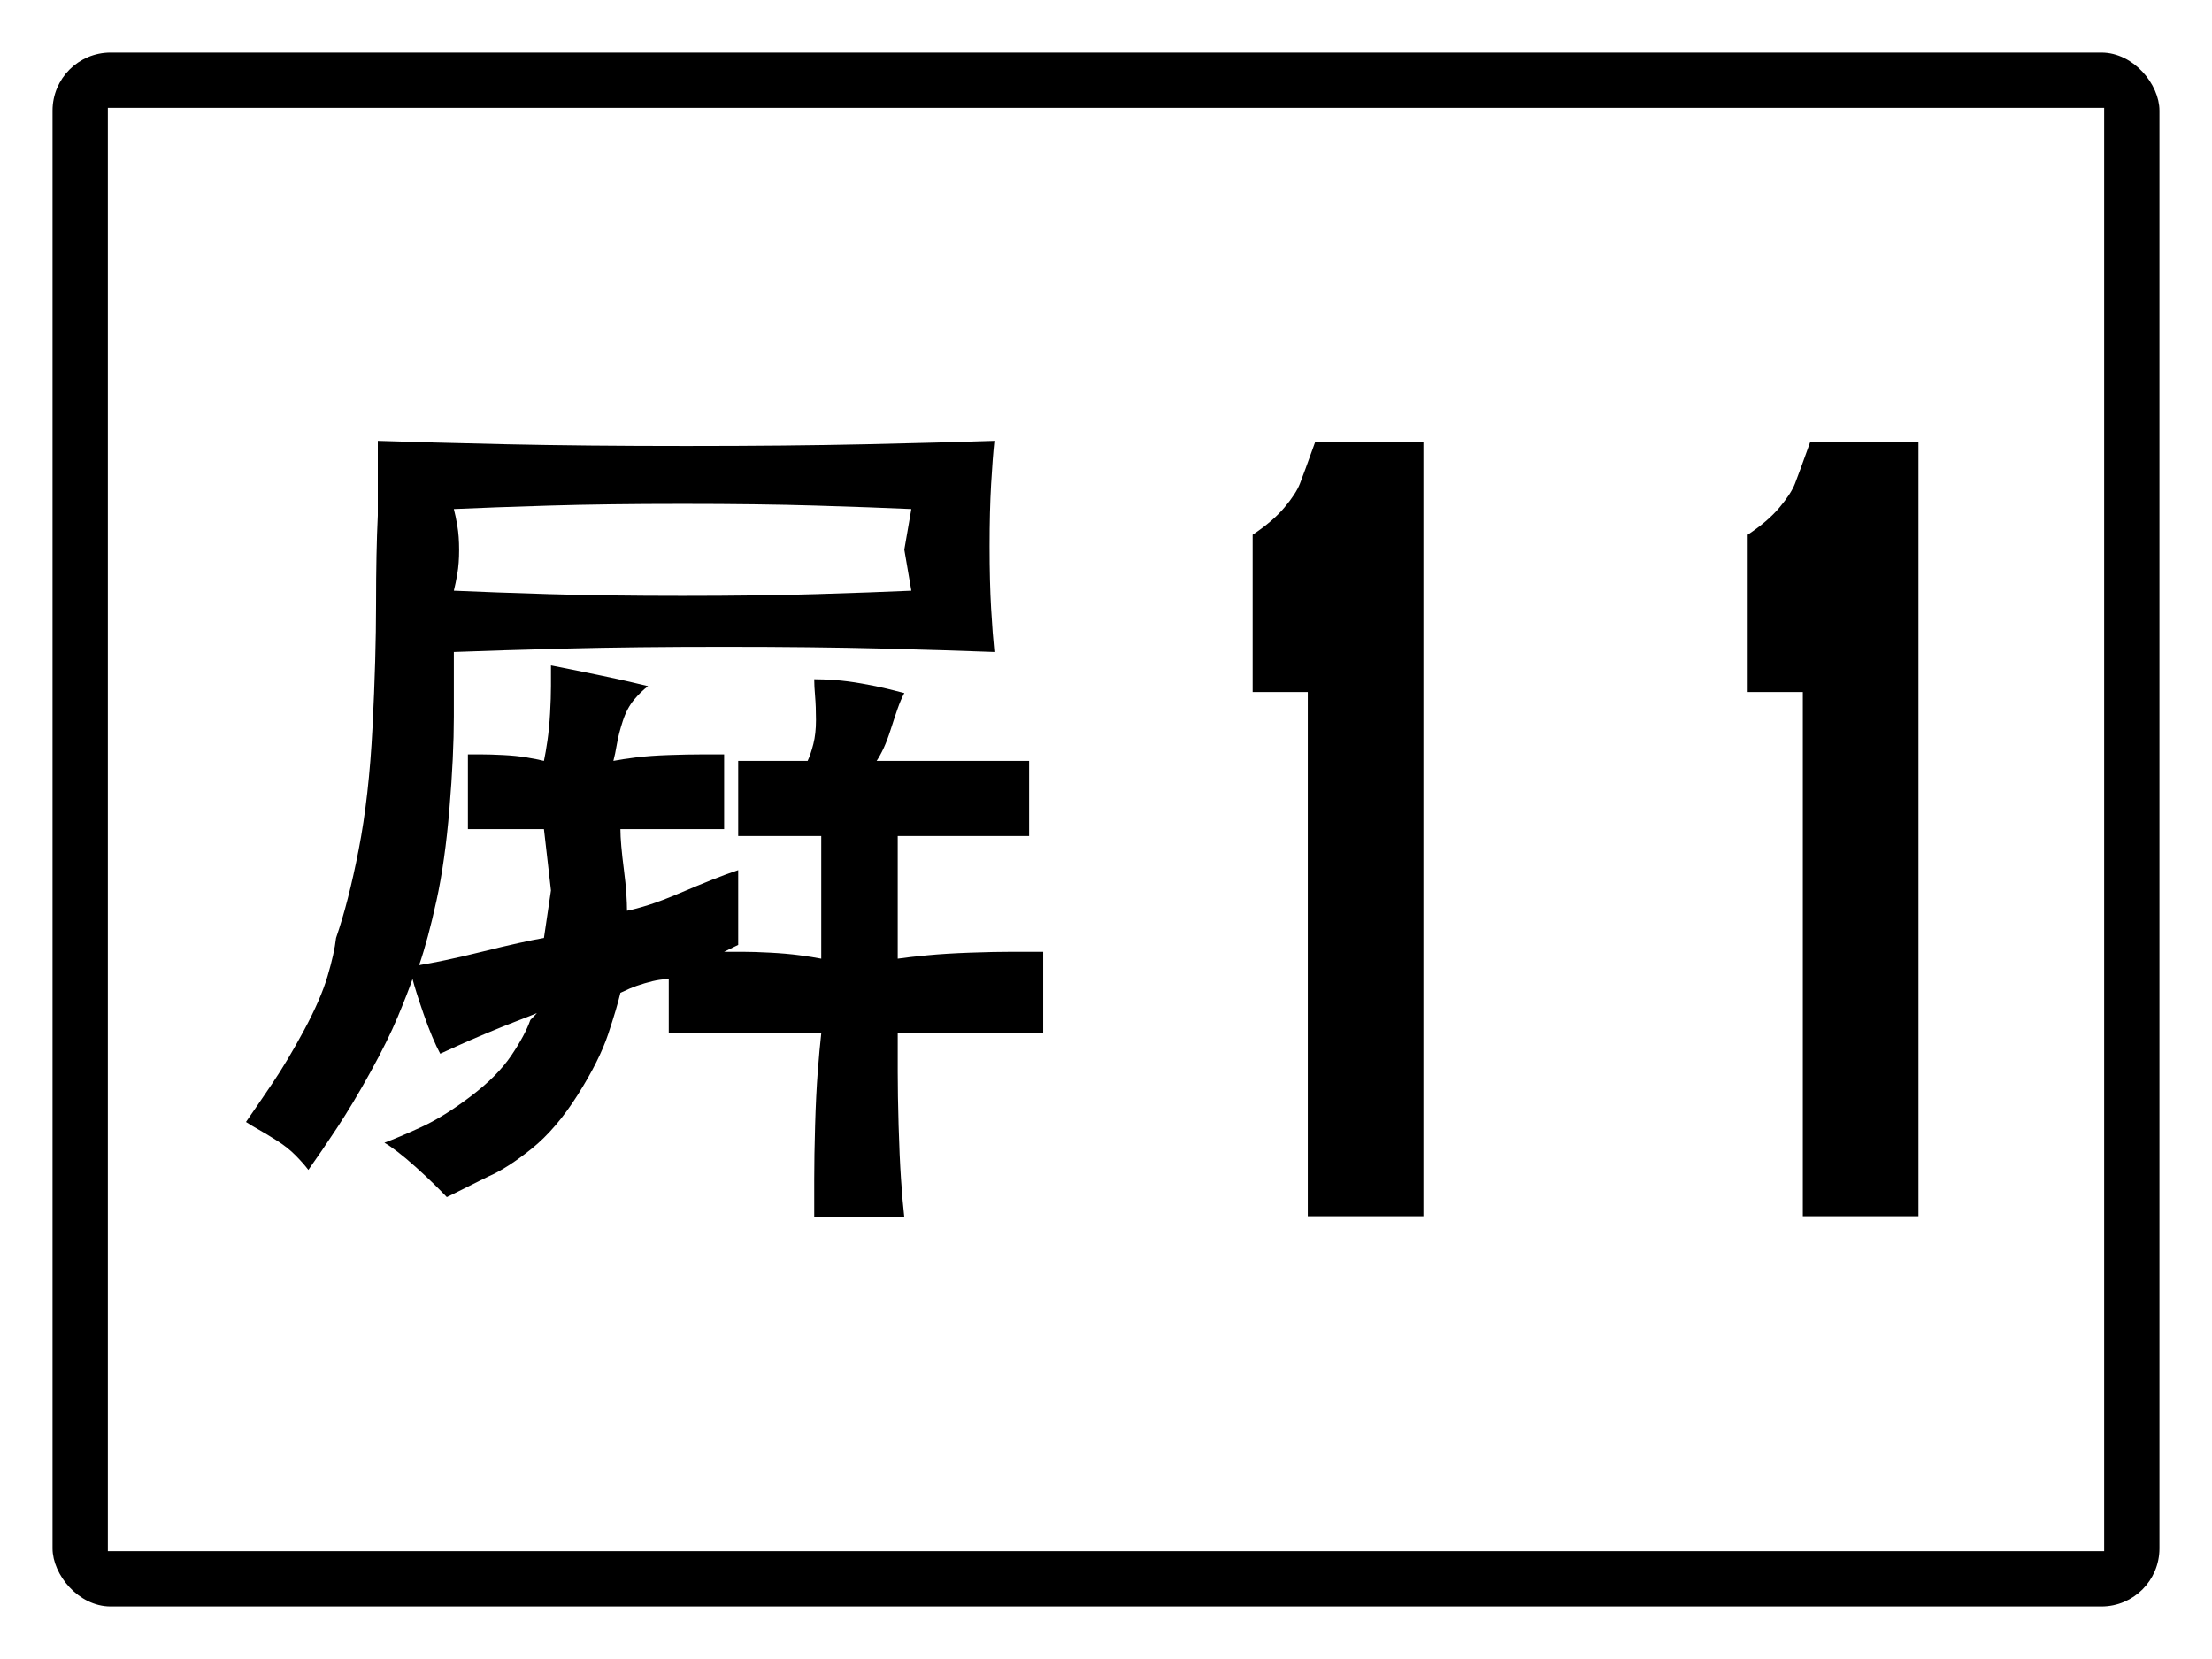 <?xml version="1.0" encoding="utf-8" ?>
<svg baseProfile="full" height="300px" version="1.1" viewBox="0 0 400 300" width="400px" xmlns="http://www.w3.org/2000/svg" xmlns:ev="http://www.w3.org/2001/xml-events" xmlns:xlink="http://www.w3.org/1999/xlink"><defs /><rect fill="rgb(255,255,255)" height="300px" rx="0" ry="0" width="400px" x="0" y="0" /><rect fill="#000000" height="280px" rx="10" ry="10" stroke="#000000" width="380px" x="10" y="10" /><rect fill="#ffffff" height="260px" rx="0" ry="0" stroke="#ffffff" width="360px" x="20" y="20" /><path d="M 82.069 106.814  Q 82.387 105.565 82.705 103.729  Q 83.023 101.894 83.023 99.433  Q 83.023 96.973 82.705 95.098  Q 82.387 93.224 82.069 92.052  Q 88.983 91.74 99.315 91.427  Q 109.646 91.115 123.435 91.115  Q 137.224 91.115 147.555 91.427  Q 157.887 91.74 164.801 92.052  L 163.53 99.394  L 164.801 106.814  Q 157.887 107.127 147.555 107.439  Q 137.224 107.752 123.435 107.752  Q 109.646 107.752 99.315 107.439  Q 88.983 107.127 82.069 106.814  M 179.822 79.711  Q 170.444 80.023 156.496 80.336  Q 142.549 80.648 124.071 80.648  Q 105.593 80.648 91.646 80.336  Q 77.698 80.023 68.32 79.711  Q 68.32 80.961 68.32 82.64  Q 68.32 84.319 68.32 86.467  Q 68.32 88.615 68.32 90.334  Q 68.32 92.052 68.32 93.224  Q 68.002 99.707 68.002 109.275  Q 68.002 118.843 67.366 131.457  Q 66.731 144.072 64.863 153.64  Q 62.995 163.208 60.77 169.613  Q 60.452 172.425 59.22 176.565  Q 57.989 180.705 55.008 186.25  Q 52.028 191.796 49.207 195.975  Q 46.385 200.153 44.478 202.887  Q 45.432 203.512 46.823 204.293  Q 48.213 205.074 50.121 206.285  Q 52.028 207.496 53.419 208.902  Q 54.81 210.307 55.763 211.557  Q 57.989 208.433 60.929 203.981  Q 63.87 199.529 67.009 193.827  Q 70.148 188.125 71.896 183.946  Q 73.645 179.767 74.599 177.033  Q 74.837 177.971 75.314 179.494  Q 75.791 181.017 76.585 183.321  Q 77.38 185.625 78.175 187.5  Q 78.97 189.375 79.605 190.546  Q 80.798 189.999 82.864 189.062  Q 84.93 188.125 87.91 186.875  Q 90.891 185.625 93.235 184.727  Q 95.58 183.829 97.09 183.204  L 95.898 184.454  Q 94.944 187.188 92.44 190.898  Q 89.937 194.608 85.089 198.279  Q 80.241 201.95 76.148 203.825  Q 72.055 205.699 69.512 206.636  Q 70.466 207.183 71.896 208.277  Q 73.327 209.37 75.195 211.049  Q 77.062 212.729 78.493 214.135  Q 79.923 215.541 80.798 216.478  Q 81.433 216.166 82.387 215.697  Q 83.341 215.228 84.573 214.603  Q 85.804 213.979 86.758 213.51  Q 87.712 213.041 88.348 212.729  Q 91.765 211.245 96.176 207.691  Q 100.586 204.137 104.481 197.966  Q 108.375 191.796 109.964 187.031  Q 111.554 182.267 112.19 179.533  Q 112.825 179.22 113.898 178.752  Q 114.971 178.283 116.561 177.815  Q 118.15 177.346 119.223 177.19  Q 120.296 177.033 120.932 177.033  L 120.932 186.875  Q 123.157 186.875 126.574 186.875  Q 129.992 186.875 134.72 186.875  Q 139.449 186.875 142.866 186.875  Q 146.284 186.875 148.509 186.875  Q 148.191 189.687 147.873 193.827  Q 147.555 197.966 147.397 203.512  Q 147.238 209.058 147.238 213.237  Q 147.238 217.415 147.238 220.149  L 163.53 220.149  Q 163.212 217.415 162.934 213.237  Q 162.655 209.058 162.497 203.512  Q 162.338 197.966 162.338 193.827  Q 162.338 189.687 162.338 186.875  Q 164.483 186.875 167.782 186.875  Q 171.08 186.875 175.451 186.875  Q 179.822 186.875 183.12 186.875  Q 186.418 186.875 188.643 186.875  L 188.643 172.113  Q 186.418 172.113 183.12 172.113  Q 179.822 172.113 175.451 172.269  Q 171.08 172.425 167.782 172.738  Q 164.483 173.05 162.338 173.362  Q 162.338 171.488 162.338 168.715  Q 162.338 165.942 162.338 162.232  Q 162.338 158.522 162.338 155.749  Q 162.338 152.976 162.338 151.18  Q 164.165 151.18 167.146 151.18  Q 170.126 151.18 174.219 151.18  Q 178.312 151.18 181.292 151.18  Q 184.272 151.18 186.1 151.18  L 186.1 137.589  Q 183.954 137.589 180.656 137.589  Q 177.358 137.589 172.788 137.589  Q 168.219 137.589 164.642 137.589  Q 161.066 137.589 158.523 137.589  Q 159.159 136.652 159.794 135.285  Q 160.43 133.918 161.066 131.926  Q 161.702 129.934 162.298 128.216  Q 162.894 126.498 163.53 125.326  Q 162.338 125.014 160.43 124.545  Q 158.523 124.076 155.86 123.608  Q 153.198 123.139 151.013 122.983  Q 148.827 122.827 147.238 122.827  Q 147.238 124.076 147.397 125.912  Q 147.555 127.747 147.555 130.208  Q 147.555 132.668 147.079 134.543  Q 146.602 136.417 146.045 137.589  Q 144.774 137.589 143.025 137.589  Q 141.277 137.589 139.25 137.589  Q 137.224 137.589 135.833 137.589  Q 134.442 137.589 133.489 137.589  L 133.489 151.18  Q 134.76 151.18 136.628 151.18  Q 138.495 151.18 140.999 151.18  Q 143.502 151.18 145.37 151.18  Q 147.238 151.18 148.509 151.18  L 148.509 161.021  L 148.509 173.362  Q 146.92 173.05 144.575 172.738  Q 142.231 172.425 139.25 172.269  Q 136.27 172.113 134.244 172.113  Q 132.217 172.113 130.945 172.113  L 133.489 170.863  Q 133.489 169.613 133.489 167.934  Q 133.489 166.255 133.489 164.107  Q 133.489 161.959 133.489 160.24  Q 133.489 158.522 133.489 157.35  Q 131.581 157.975 128.919 159.03  Q 126.256 160.084 122.958 161.49  Q 119.66 162.896 117.316 163.638  Q 114.971 164.38 113.382 164.692  Q 113.382 163.443 113.263 161.607  Q 113.143 159.772 112.825 157.311  Q 112.508 154.851 112.349 153.015  Q 112.19 151.18 112.19 149.93  Q 113.7 149.93 116.084 149.93  Q 118.468 149.93 121.568 149.93  Q 124.667 149.93 127.051 149.93  Q 129.435 149.93 130.945 149.93  L 130.945 136.417  Q 129.435 136.417 126.892 136.417  Q 124.349 136.417 120.932 136.535  Q 117.514 136.652 115.011 136.964  Q 112.508 137.277 110.918 137.589  Q 111.236 136.417 111.554 134.543  Q 111.872 132.668 112.627 130.364  Q 113.382 128.06 114.653 126.537  Q 115.925 125.014 117.196 124.076  Q 115.925 123.764 113.898 123.295  Q 111.872 122.827 108.891 122.202  Q 105.911 121.577 103.567 121.108  Q 101.222 120.64 99.633 120.327  Q 99.633 121.889 99.633 124.037  Q 99.633 126.185 99.474 128.958  Q 99.315 131.731 98.997 133.918  Q 98.679 136.105 98.361 137.589  Q 97.09 137.277 95.222 136.964  Q 93.354 136.652 91.01 136.535  Q 88.665 136.417 87.116 136.417  Q 85.566 136.417 84.612 136.417  L 84.612 149.93  Q 85.566 149.93 87.116 149.93  Q 88.665 149.93 91.01 149.93  Q 93.354 149.93 95.222 149.93  Q 97.09 149.93 98.361 149.93  L 99.633 161.021  L 98.361 169.613  Q 96.533 169.926 93.712 170.551  Q 90.891 171.175 87.116 172.113  Q 83.341 173.05 80.519 173.636  Q 77.698 174.222 75.791 174.534  Q 77.38 169.926 78.93 162.857  Q 80.48 155.788 81.274 146.22  Q 82.069 136.652 82.069 129.583  Q 82.069 122.514 82.069 117.906  Q 90.255 117.593 102.454 117.281  Q 114.653 116.968 130.945 116.968  Q 147.238 116.968 159.477 117.281  Q 171.715 117.593 179.822 117.906  Q 179.504 114.781 179.226 110.017  Q 178.948 105.252 178.948 98.808  Q 178.948 92.364 179.226 87.561  Q 179.504 82.757 179.822 79.711  " /><path d="M 257.401 219.932  L 236.487 219.932  L 236.487 125.138  L 226.519 125.138  L 226.519 96.699  Q 230.168 94.269 232.26 91.777  Q 234.351 89.286 235.063 87.463  Q 235.775 85.64 237.822 79.928  L 257.401 79.928  L 257.401 219.932  " /><path d="M 346.921 219.932  L 326.007 219.932  L 326.007 125.138  L 316.039 125.138  L 316.039 96.699  Q 319.688 94.269 321.78 91.777  Q 323.871 89.286 324.583 87.463  Q 325.295 85.64 327.342 79.928  L 346.921 79.928  L 346.921 219.932  " /></svg>